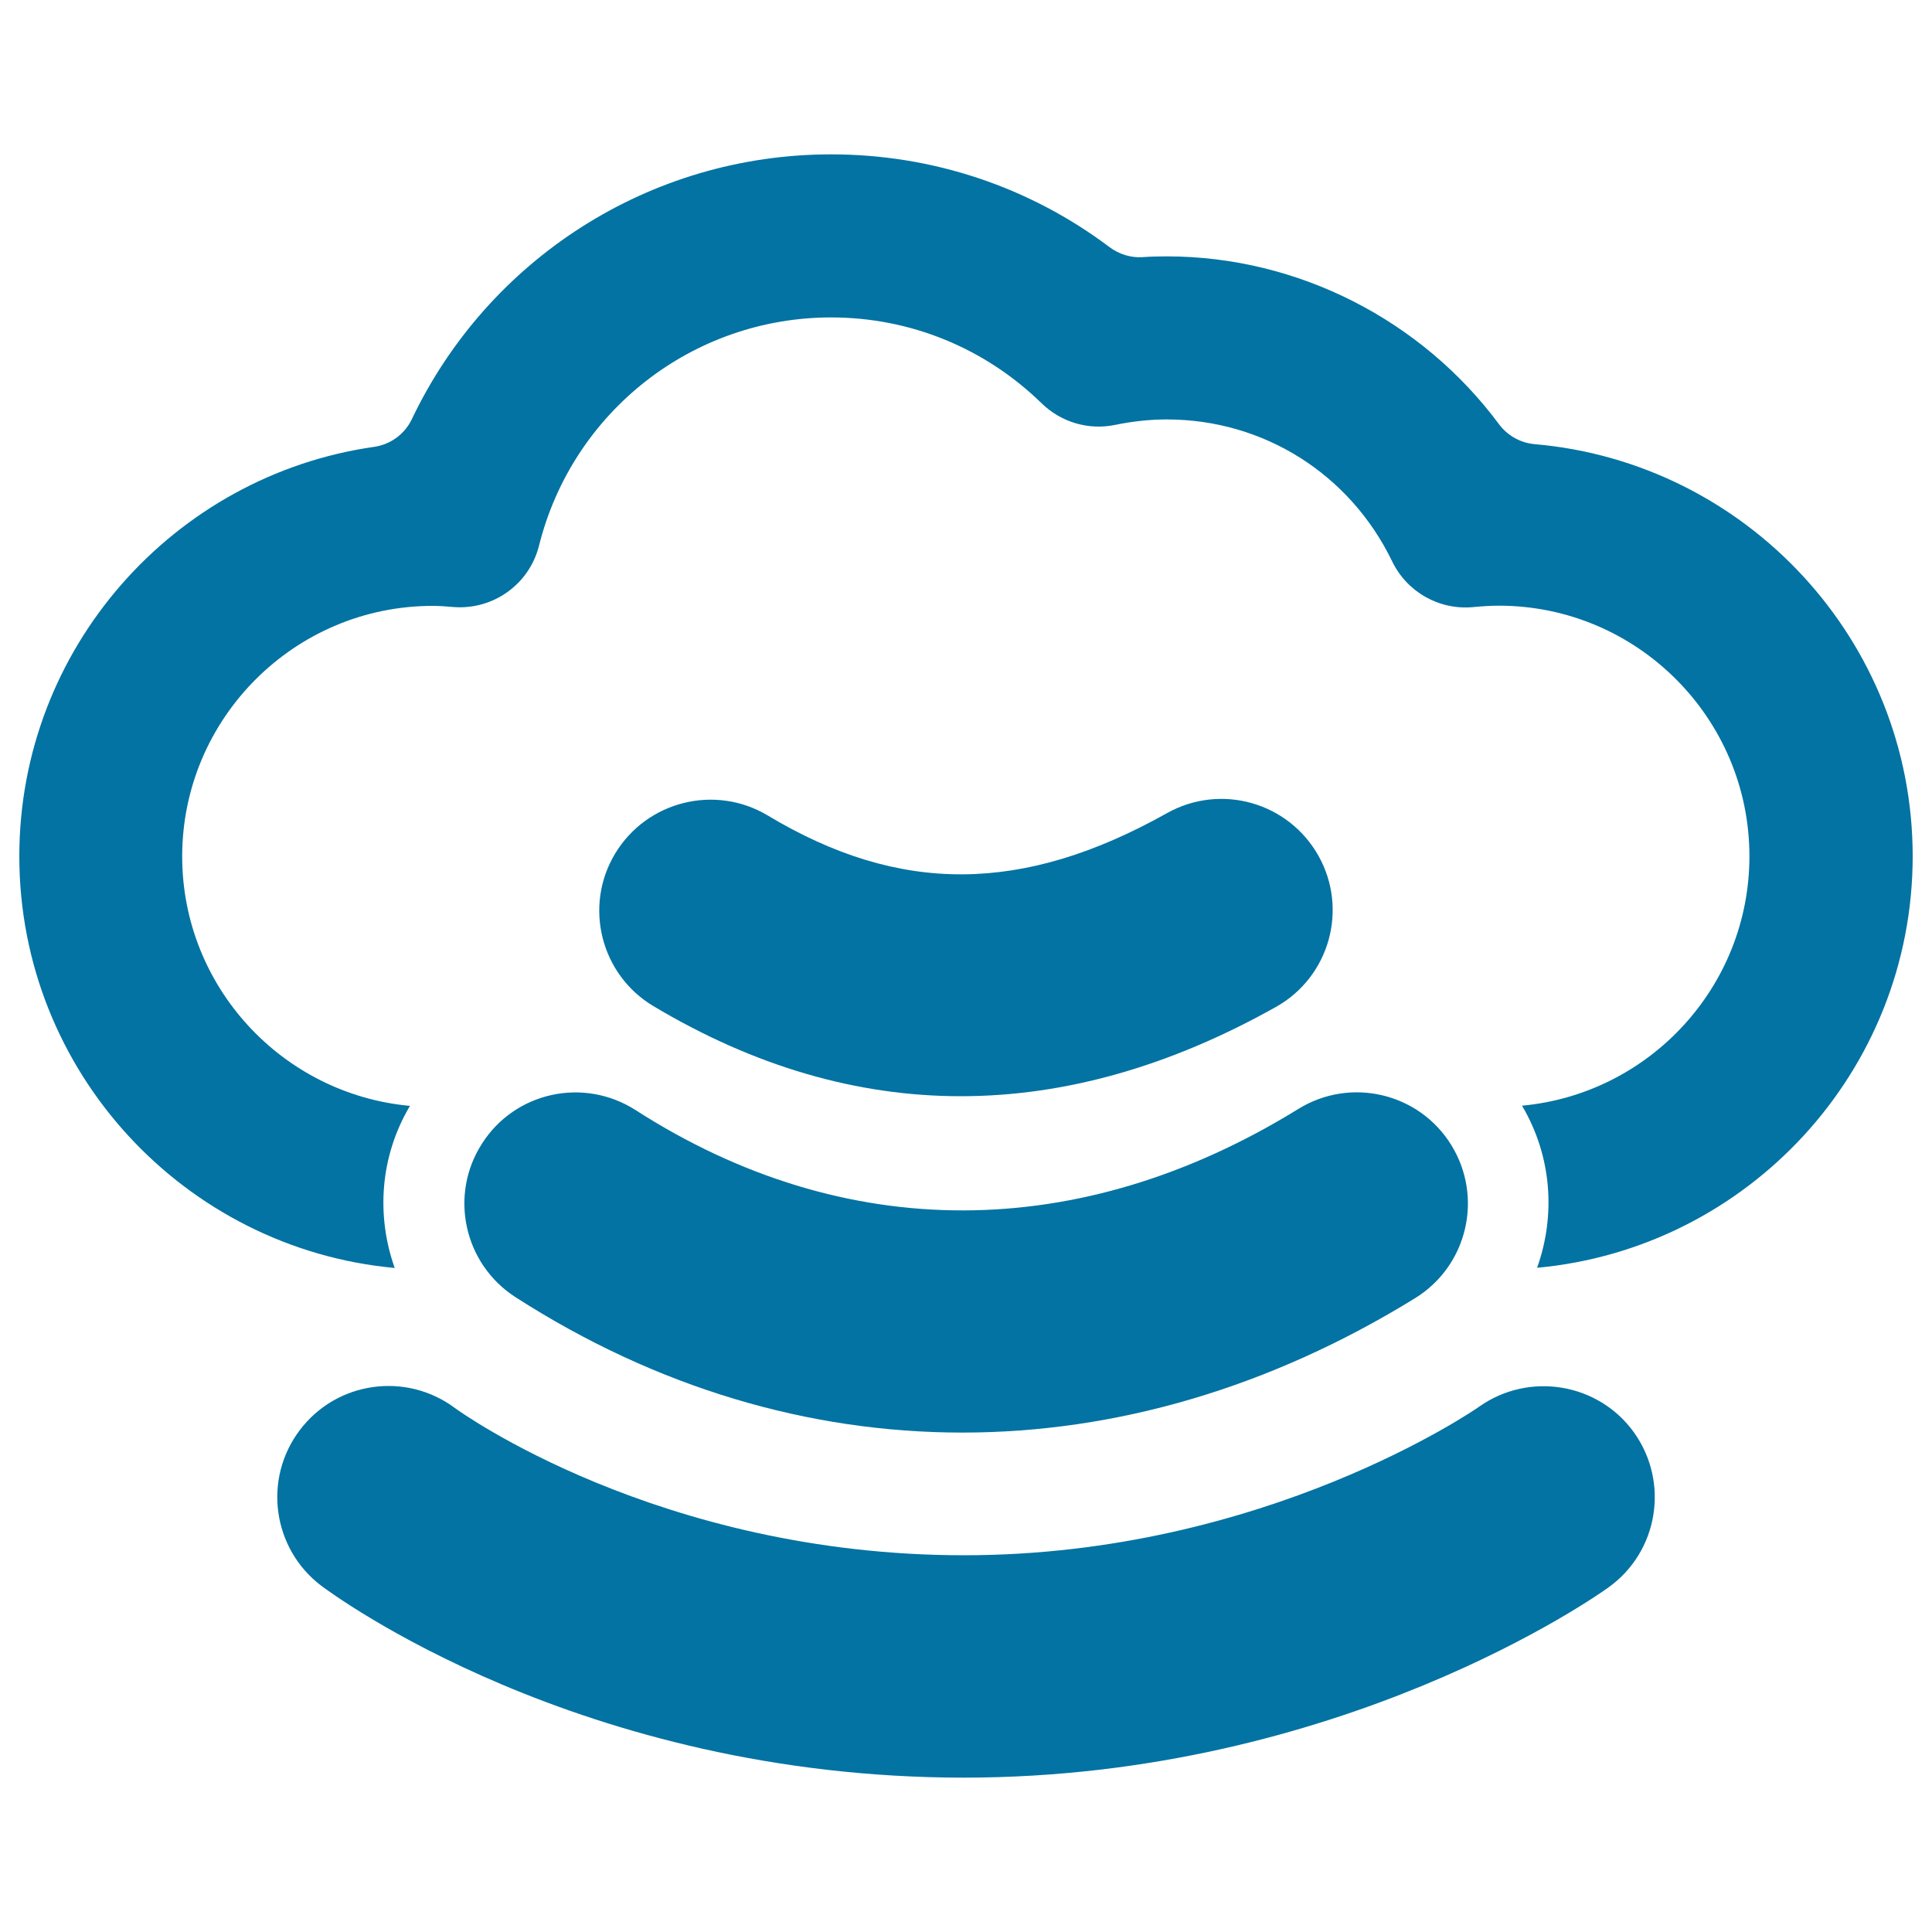 <svg xmlns="http://www.w3.org/2000/svg" viewBox="0 0 1000 1000" style="fill:#0273a2">
<title>Wifi Connection To Internet SVG icon</title>
<g><g><path d="M765.6,728.1C764.5,728.9,655,805,499,805c-158.3,0-261.6-74.8-263.4-76.1c-25.3-19-61.3-14-80.4,11.3c-19.2,25.3-14.2,61.4,11.1,80.6c5.4,4,133.4,99.3,332.6,99.3c194.5,0,328.1-94.4,333.7-98.5c25.7-18.5,31.6-54.2,13.2-80.1C827.4,715.8,791.5,709.8,765.6,728.1z"/><path d="M249.5,591.9c-17.2,26.7-9.4,62.3,17.3,79.5c72.8,46.8,151.7,70.1,231.3,70.1c79.3,0,159.2-23.2,234.4-69.6c27-16.7,35.4-52.1,18.7-79.2C734.5,565.6,699,557.3,672,574c-113.1,69.8-234.9,70-343,0.6C302.2,557.4,266.6,565.1,249.5,591.9z"/><path d="M497.3,567.4c53.7,0,108.2-15.4,163.1-46.2c27.7-15.5,37.6-50.6,22-78.3c-15.6-27.7-50.6-37.6-78.4-22c-74.6,41.8-138.3,42.2-206.6,1.2c-27.2-16.3-62.6-7.5-79,19.7c-16.4,27.2-7.5,62.6,19.7,78.9C390.1,551.8,443.3,567.4,497.3,567.4z"/><path d="M794.4,229.9c-7.3-0.6-14.1-4.4-18.5-10.3c-39.9-53.8-103.9-86.9-172-86.9c-4.2,0-8.4,0.1-12.5,0.4c-6.1,0.4-12.1-1.5-17-5.1c-41.4-31.2-91.6-48.1-144.2-48.1c-94.2,0-177.7,54.5-217,137c-3.7,7.8-11.1,13.2-19.6,14.4C90,246.1,10,335.5,10,443.2c0,111.4,85.5,203.1,194.3,213.1c-9.6-27-7.7-57.7,7.9-83.9c-66-6-117.9-61.6-117.9-129.1c0-71.5,58.2-129.7,129.7-129.7c3.6,0,7.2,0.3,10.7,0.6c20.6,1.6,39.3-11.8,44.3-31.8c17.4-69.5,79.6-118.1,151.2-118.1c40.9,0,79.6,15.8,109,44.5c10.1,9.8,24.3,14,38.1,11.1c8.8-1.8,17.7-2.8,26.6-2.8c50.1,0,94.8,28.2,116.7,73.5c7.7,15.9,24.5,25.4,42.2,23.6c4.4-0.4,8.8-0.7,13-0.7c71.5,0,129.7,58.2,129.7,129.7c0,67.5-51.8,123-117.7,129.1c15.6,26.4,17.4,57,7.8,83.9C904.5,646.2,990,554.6,990,443.2C990,331.4,903.8,239.4,794.4,229.9z"/></g></g>
</svg>
